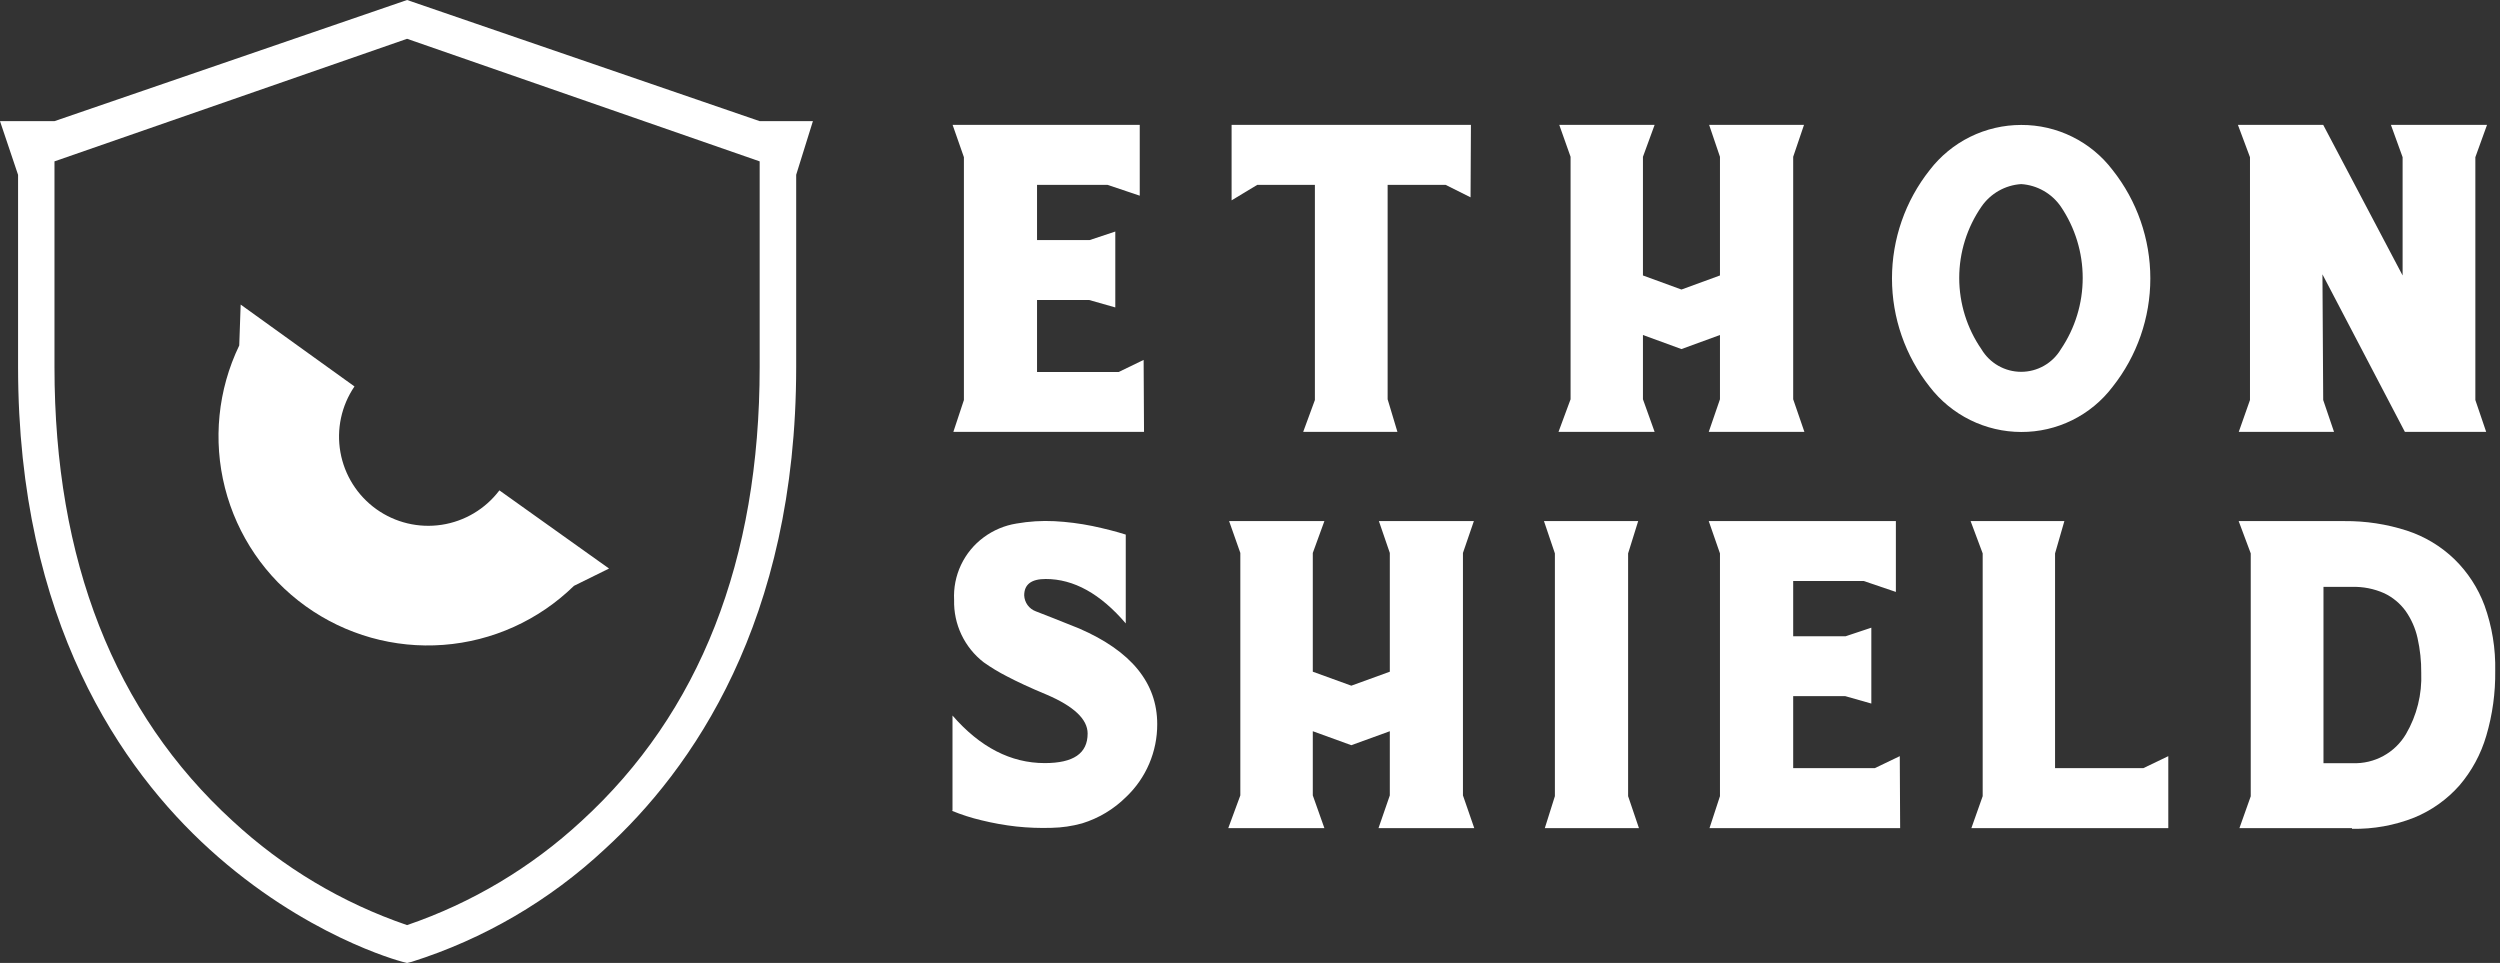 <svg width="135" height="52" viewBox="0 0 135 52" fill="none" xmlns="http://www.w3.org/2000/svg">
<rect x="0" y="0" width="135" height="52" fill="#333333" stroke="none"/>
<path d="M2.942 8.714V19.825C2.942 30.249 6.177 38.495 12.565 44.334C15.277 46.845 18.485 48.761 21.982 49.956C25.481 48.76 28.69 46.845 31.404 44.334C37.787 38.495 41.022 30.249 41.022 19.825V8.714L21.982 2.095L2.942 8.714ZM21.982 52L21.735 51.938C21.52 51.882 16.436 50.516 11.307 45.854C6.593 41.571 0.976 33.576 0.976 19.825V9.443L0 6.542H2.942L21.982 0L41.022 6.542H43.897L42.994 9.438V19.825C42.994 33.576 37.345 41.571 32.657 45.854C29.679 48.632 26.118 50.711 22.234 51.938L21.982 52Z" fill="white"/>
<path d="M30.988 31.641C29.087 33.497 26.593 34.624 23.944 34.823C21.295 35.023 18.66 34.283 16.503 32.732C14.345 31.182 12.803 28.921 12.148 26.346C11.493 23.771 11.765 21.048 12.919 18.655L12.996 16.447L16.328 18.845L19.142 20.868C18.435 21.907 18.162 23.181 18.382 24.419C18.602 25.656 19.296 26.759 20.317 27.491C21.339 28.224 22.606 28.528 23.848 28.339C25.091 28.15 26.21 27.483 26.968 26.48L30.351 28.893L32.888 30.701L30.993 31.636" fill="white"/>
<path d="M51.481 23.322L52.051 21.602V8.488L51.44 6.742H61.546V10.567L59.805 9.982H56V12.965H58.834L60.226 12.503V16.601L58.814 16.2H56V20.087H60.411L61.756 19.435L61.777 23.322H51.481Z" fill="white"/>
<path d="M74.932 9.982V21.561L75.461 23.322H70.372L71.004 21.602V9.982H67.892L66.506 10.819V6.742H79.43L79.41 10.655L78.064 9.982H74.932Z" fill="white"/>
<path d="M92.293 6.742H97.417L96.832 8.467V21.561L97.438 23.322H92.272L92.878 21.561V18.09L90.799 18.85L88.719 18.09V21.561L89.35 23.322H84.159L84.811 21.561V8.467L84.2 6.742H89.35L88.719 8.467V14.875L90.799 15.635L92.878 14.875V8.467L92.293 6.742Z" fill="white"/>
<path d="M109.145 9.941C108.719 9.968 108.304 10.092 107.932 10.303C107.56 10.514 107.241 10.806 106.999 11.158C106.217 12.29 105.798 13.633 105.798 15.009C105.798 16.385 106.217 17.728 106.999 18.86C107.22 19.231 107.534 19.539 107.91 19.752C108.285 19.966 108.71 20.078 109.142 20.078C109.575 20.078 110 19.966 110.375 19.752C110.751 19.539 111.065 19.231 111.286 18.86C112.055 17.723 112.466 16.382 112.466 15.009C112.466 13.636 112.055 12.295 111.286 11.158C111.044 10.806 110.726 10.514 110.355 10.304C109.984 10.093 109.571 9.969 109.145 9.941ZM109.145 23.327C108.19 23.325 107.248 23.104 106.392 22.681C105.536 22.258 104.788 21.645 104.205 20.888C102.885 19.223 102.167 17.16 102.167 15.035C102.167 12.909 102.885 10.846 104.205 9.181C104.787 8.424 105.535 7.81 106.391 7.388C107.248 6.966 108.19 6.747 109.145 6.747C110.1 6.743 111.043 6.96 111.899 7.383C112.755 7.805 113.502 8.421 114.08 9.181C115.4 10.846 116.118 12.909 116.118 15.035C116.118 17.16 115.4 19.223 114.08 20.888C113.502 21.65 112.756 22.266 111.9 22.689C111.043 23.113 110.1 23.331 109.145 23.327Z" fill="white"/>
<path d="M125.412 14.814L125.453 21.602L126.038 23.322H120.893L121.499 21.602V8.488L120.847 6.742H125.453L129.741 14.875V8.488L129.109 6.742H134.3L133.669 8.488V21.602L134.254 23.322H129.864L125.412 14.814Z" fill="white"/>
<path d="M51.435 43.774V38.639C52.924 40.351 54.584 41.207 56.416 41.207C57.956 41.207 58.732 40.693 58.732 39.61C58.732 38.84 57.989 38.138 56.503 37.504C55.635 37.145 54.922 36.811 54.367 36.519C53.933 36.298 53.516 36.046 53.119 35.764C52.607 35.368 52.196 34.858 51.918 34.273C51.641 33.689 51.505 33.047 51.522 32.401C51.488 31.748 51.615 31.098 51.894 30.507C52.173 29.916 52.594 29.404 53.119 29.017C53.64 28.631 54.246 28.375 54.886 28.272C55.563 28.153 56.252 28.11 56.94 28.144C57.63 28.18 58.316 28.268 58.994 28.406C59.671 28.549 60.272 28.703 60.791 28.868V33.664C59.422 32.062 57.978 31.262 56.462 31.266C55.692 31.266 55.307 31.558 55.307 32.149C55.314 32.338 55.378 32.522 55.489 32.675C55.601 32.829 55.755 32.946 55.933 33.011L56.893 33.386L58.27 33.936C61.083 35.154 62.49 36.876 62.49 39.101C62.493 39.837 62.346 40.565 62.057 41.242C61.769 41.918 61.345 42.528 60.811 43.035C60.146 43.696 59.33 44.186 58.434 44.462C57.897 44.611 57.343 44.692 56.786 44.703C56.151 44.723 55.517 44.699 54.886 44.632C54.247 44.561 53.614 44.447 52.991 44.293C52.446 44.165 51.912 43.993 51.394 43.779" fill="white"/>
<path d="M74.46 28.139H79.589L78.999 29.859V42.952L79.61 44.719H74.439L75.05 42.952V39.486L72.971 40.241L70.891 39.486V42.952L71.517 44.719H66.326L66.978 42.952V29.859L66.372 28.139H71.517L70.891 29.859V36.272L72.971 37.027L75.05 36.272V29.859L74.46 28.139Z" fill="white"/>
<path d="M83.964 42.993V29.884L83.374 28.139H88.462L87.918 29.884V42.993L88.503 44.719H83.42L83.964 42.993Z" fill="white"/>
<path d="M92.313 44.719L92.878 42.993V29.884L92.272 28.139H102.377V31.964L100.637 31.373H96.832V34.357H99.666L101.052 33.895V37.992L99.645 37.592H96.832V41.479H101.242L102.588 40.832L102.608 44.719H92.313Z" fill="white"/>
<path d="M106.454 44.719L107.065 42.993V29.884L106.413 28.139H111.476L110.973 29.884V41.479H115.743L117.088 40.832V44.719H106.454Z" fill="white"/>
<path d="M127.009 31.692H125.468V41.212H127.045C127.623 41.234 128.196 41.099 128.703 40.821C129.21 40.544 129.633 40.134 129.925 39.635C130.509 38.636 130.794 37.49 130.747 36.334C130.753 35.702 130.685 35.071 130.547 34.454C130.431 33.931 130.213 33.435 129.905 32.996C129.607 32.584 129.209 32.254 128.75 32.036C128.201 31.791 127.604 31.673 127.004 31.692M127.004 44.719H120.929L121.54 42.999V29.884L120.888 28.139H126.603C127.745 28.129 128.88 28.302 129.967 28.652C130.928 28.965 131.806 29.491 132.534 30.192C133.258 30.897 133.816 31.755 134.167 32.703C134.572 33.833 134.767 35.026 134.742 36.226C134.757 37.413 134.595 38.595 134.259 39.733C133.97 40.724 133.473 41.641 132.801 42.424C132.133 43.176 131.303 43.766 130.372 44.149C129.303 44.573 128.159 44.779 127.009 44.755" fill="white"/>
</svg>
